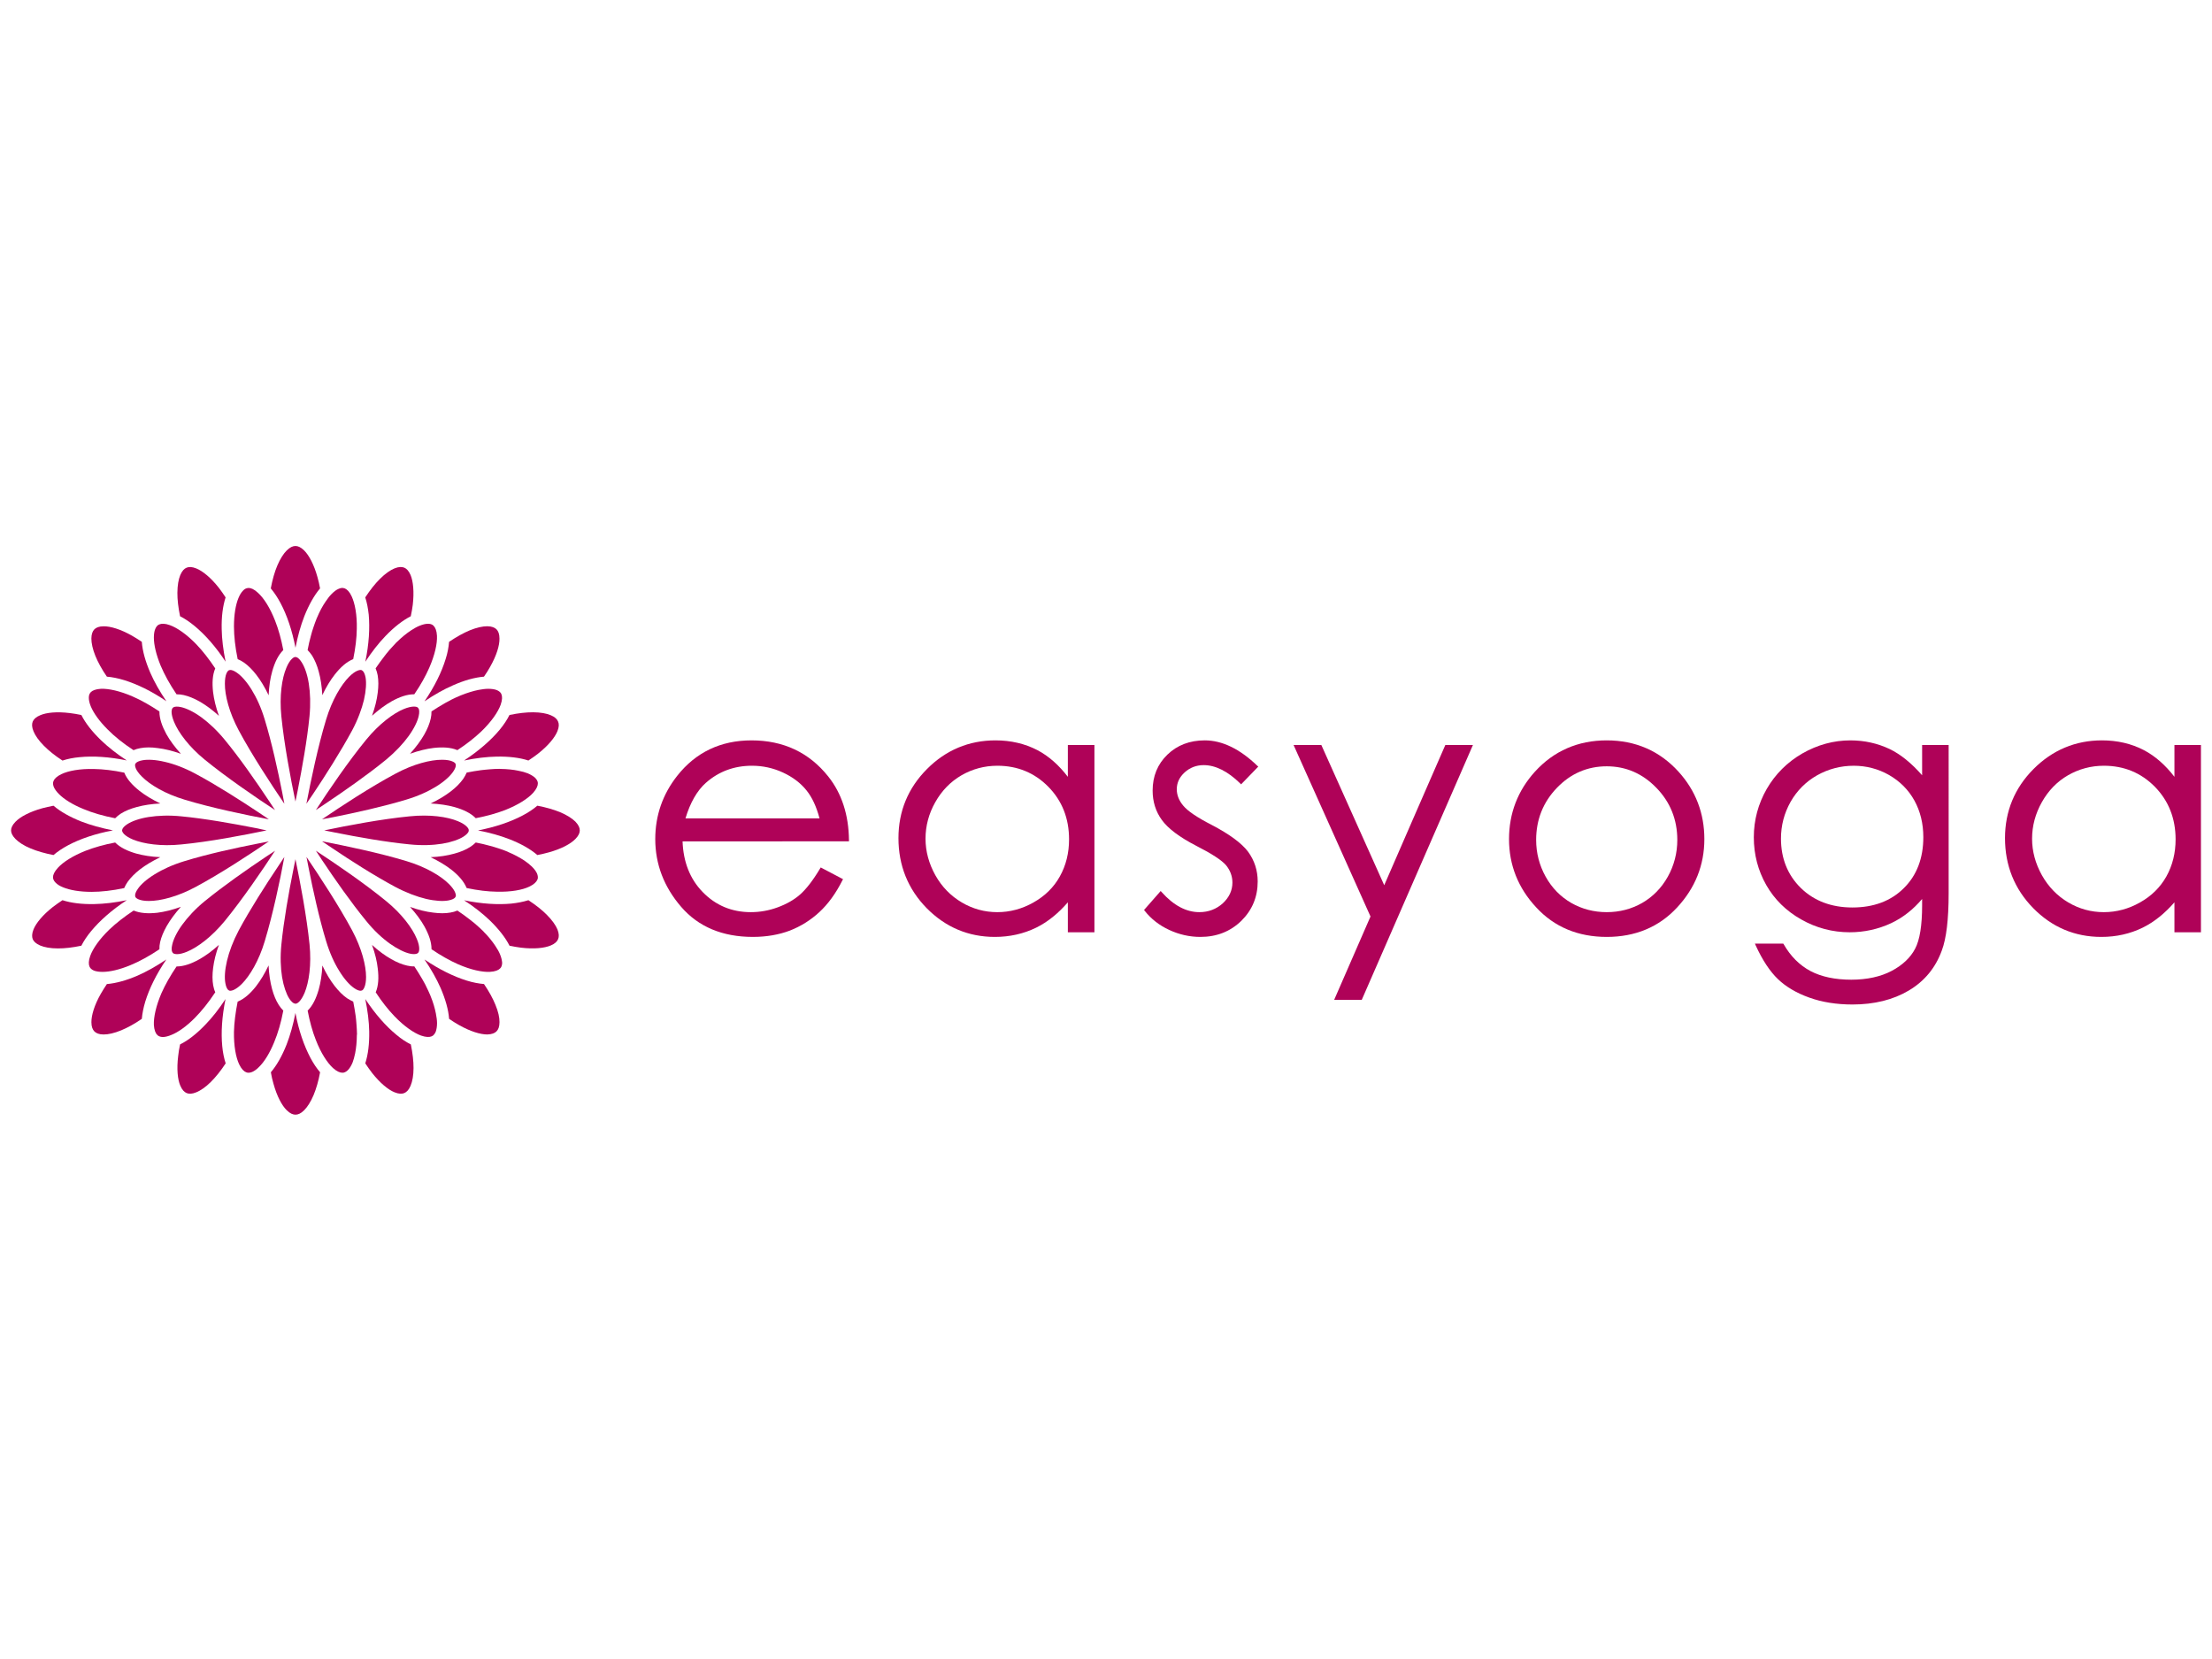 <?xml version="1.0" encoding="iso-8859-1"?>
<!-- Generator: Adobe Illustrator 21.1.0, SVG Export Plug-In . SVG Version: 6.00 Build 0)  -->
<svg version="1.1" id="Layer_1" xmlns="http://www.w3.org/2000/svg" xmlns:xlink="http://www.w3.org/1999/xlink" x="0px" y="0px"
	 viewBox="0 0 200 150" style="enable-background:new 0 0 200 150;" xml:space="preserve">
<g>
	<g>
		<g>
			<path style="fill:#AF0258;" d="M28.938,53.201c-0.068-0.362-0.14-0.708-0.235-1.025c-0.315-1.139-0.766-1.976-1.207-2.411
				c-0.298-0.29-0.551-0.399-0.783-0.399c-0.232,0-0.488,0.109-0.783,0.399c-0.294,0.291-0.598,0.76-0.858,1.375
				c-0.24,0.567-0.441,1.268-0.588,2.061c0.311,0.373,0.605,0.807,0.878,1.323c0.575,1.077,1.05,2.455,1.354,4.045
				c0.202-1.05,0.472-2.011,0.8-2.851C27.926,54.685,28.405,53.834,28.938,53.201"/>
			<path style="fill:#AF0258;" d="M23.937,65.061c-0.318-1.07-0.742-1.987-1.19-2.708c-0.448-0.728-0.926-1.252-1.327-1.528
				c-0.266-0.191-0.481-0.253-0.591-0.249l-0.116,0.02c-0.069,0.031-0.158,0.1-0.243,0.305c-0.086,0.201-0.137,0.519-0.137,0.923
				c-0.007,1.039,0.383,2.588,1.252,4.212c1.196,2.233,2.919,4.858,4.126,6.639c-0.058-0.322-0.12-0.657-0.191-1.008
				C25.12,69.649,24.566,67.119,23.937,65.061"/>
			<path style="fill:#AF0258;" d="M24.49,96.951c0.062,0.369,0.14,0.708,0.236,1.032c0.311,1.132,0.762,1.976,1.203,2.404
				c0.298,0.294,0.557,0.397,0.786,0.397c0.233,0,0.489-0.103,0.783-0.397c0.291-0.291,0.595-0.755,0.855-1.374
				c0.236-0.571,0.444-1.265,0.588-2.062c-0.315-0.366-0.608-0.807-0.879-1.316c-0.57-1.084-1.053-2.455-1.35-4.048
				c-0.201,1.049-0.475,2.017-0.796,2.847C25.506,95.477,25.024,96.321,24.49,96.951"/>
			<path style="fill:#AF0258;" d="M29.489,85.101c0.321,1.06,0.738,1.98,1.196,2.704c0.444,0.725,0.923,1.252,1.32,1.525
				c0.26,0.191,0.482,0.253,0.591,0.249l0.113-0.02c0.078-0.024,0.158-0.096,0.243-0.301c0.088-0.201,0.146-0.523,0.146-0.926
				c0-1.039-0.393-2.584-1.258-4.208c-1.2-2.233-2.919-4.858-4.13-6.643c0.062,0.318,0.123,0.653,0.198,1.008
				C28.302,80.503,28.863,83.043,29.489,85.101"/>
			<path style="fill:#AF0258;" d="M25.615,58.777c-0.188-0.985-0.437-1.887-0.741-2.653c-0.465-1.186-1.029-2.061-1.556-2.53
				c-0.338-0.321-0.643-0.441-0.844-0.434l-0.12,0.017l0,0c-0.126,0.024-0.253,0.085-0.39,0.236c-0.14,0.14-0.28,0.359-0.403,0.656
				c-0.253,0.609-0.407,1.498-0.407,2.571c0,0.879,0.113,1.887,0.335,2.957c0.198,0.078,0.383,0.184,0.571,0.311
				c0.386,0.27,0.755,0.643,1.111,1.101c0.404,0.516,0.773,1.138,1.118,1.856c0.037-0.81,0.146-1.549,0.328-2.182
				c0.229-0.803,0.537-1.442,0.978-1.887C25.598,58.788,25.609,58.784,25.615,58.777"/>
			<path style="fill:#AF0258;" d="M32.234,92.657c-0.007-0.134-0.017-0.274-0.034-0.424c-0.01-0.113-0.027-0.24-0.041-0.366
				c-0.065-0.424-0.13-0.855-0.222-1.306c-0.195-0.082-0.383-0.198-0.568-0.311c-0.386-0.27-0.755-0.646-1.115-1.107
				c-0.396-0.509-0.772-1.132-1.107-1.847c-0.038,0.81-0.154,1.545-0.331,2.178c-0.233,0.8-0.537,1.439-0.982,1.884
				c-0.003,0.007-0.013,0.01-0.02,0.013c0.188,0.992,0.438,1.894,0.746,2.667c0.455,1.172,1.029,2.055,1.545,2.526
				c0.348,0.315,0.643,0.43,0.851,0.427l0.106-0.007l0.01-0.004h0.004c0.123-0.031,0.253-0.096,0.387-0.233
				c0.146-0.15,0.287-0.369,0.413-0.67c0.089-0.236,0.171-0.523,0.235-0.844c0.092-0.472,0.151-1.019,0.154-1.641
				c0-0.031,0.013-0.055,0.013-0.082l0,0C32.278,93.245,32.254,92.958,32.234,92.657"/>
			<path style="fill:#AF0258;" d="M20.398,54.014c-0.198-0.308-0.407-0.598-0.609-0.865c-0.725-0.919-1.463-1.521-2.041-1.753
				c-0.39-0.158-0.66-0.154-0.875-0.069c-0.215,0.085-0.406,0.284-0.571,0.663c-0.16,0.387-0.259,0.93-0.263,1.603
				c-0.007,0.615,0.079,1.334,0.242,2.127c0.431,0.215,0.872,0.516,1.316,0.882c0.944,0.78,1.911,1.87,2.8,3.224
				c-0.212-1.05-0.338-2.045-0.352-2.944C20.019,55.772,20.142,54.808,20.398,54.014"/>
			<path style="fill:#AF0258;" d="M20.316,66.883c-0.701-0.855-1.446-1.542-2.133-2.044c-0.694-0.5-1.341-0.8-1.816-0.906
				c-0.315-0.069-0.533-0.048-0.643-0.003l-0.096,0.062c-0.055,0.055-0.109,0.153-0.116,0.373c0,0.225,0.075,0.543,0.228,0.912
				c0.397,0.961,1.347,2.246,2.773,3.409c1.966,1.603,4.554,3.374,6.355,4.557c-0.181-0.273-0.362-0.557-0.571-0.861
				C23.164,70.674,21.684,68.545,20.316,66.883"/>
			<path style="fill:#AF0258;" d="M33.027,96.144c0.202,0.301,0.404,0.595,0.608,0.858c0.728,0.923,1.467,1.532,2.038,1.758
				c0.393,0.16,0.67,0.157,0.882,0.071c0.212-0.095,0.414-0.284,0.571-0.67c0.16-0.38,0.264-0.926,0.264-1.596
				c0.004-0.619-0.082-1.341-0.243-2.133c-0.434-0.216-0.875-0.509-1.316-0.879c-0.947-0.779-1.911-1.87-2.803-3.224
				c0.215,1.043,0.338,2.041,0.355,2.944C33.4,94.377,33.284,95.347,33.027,96.144"/>
			<path style="fill:#AF0258;" d="M33.116,83.276c0.694,0.858,1.436,1.545,2.133,2.044c0.69,0.489,1.34,0.8,1.809,0.903
				c0.314,0.072,0.536,0.045,0.643,0l0.095-0.061c0.055-0.055,0.109-0.151,0.109-0.369c0.004-0.222-0.064-0.544-0.219-0.903
				c-0.397-0.971-1.354-2.257-2.772-3.416c-1.966-1.61-4.554-3.374-6.355-4.557c0.174,0.271,0.359,0.557,0.564,0.858
				C30.261,79.484,31.748,81.611,33.116,83.276"/>
			<path style="fill:#AF0258;" d="M19.465,60.439c-0.557-0.837-1.132-1.576-1.706-2.175c-0.879-0.912-1.744-1.507-2.4-1.74
				c-0.444-0.164-0.766-0.15-0.95-0.068l-0.106,0.051l0,0c-0.107,0.079-0.192,0.181-0.271,0.373c-0.075,0.177-0.12,0.444-0.12,0.769
				c0,0.653,0.202,1.528,0.609,2.526c0.342,0.807,0.823,1.692,1.442,2.602c0.205-0.003,0.431,0.017,0.646,0.068
				c0.455,0.103,0.947,0.305,1.453,0.591c0.557,0.322,1.149,0.759,1.733,1.286c-0.277-0.759-0.451-1.494-0.53-2.147
				c-0.092-0.817-0.055-1.531,0.184-2.109C19.451,60.459,19.461,60.453,19.465,60.439"/>
			<path style="fill:#AF0258;" d="M38.542,89.207c-0.058-0.123-0.12-0.253-0.191-0.372c-0.062-0.11-0.127-0.216-0.185-0.329
				c-0.215-0.366-0.441-0.741-0.704-1.128c-0.208,0.007-0.427-0.02-0.646-0.071c-0.455-0.1-0.943-0.301-1.446-0.588
				c-0.561-0.318-1.152-0.749-1.734-1.282c0.274,0.762,0.451,1.484,0.52,2.137c0.102,0.824,0.062,1.542-0.174,2.12
				c-0.004,0.011-0.011,0.014-0.014,0.024c0.551,0.841,1.128,1.576,1.703,2.171c0.875,0.91,1.744,1.507,2.4,1.744
				c0.441,0.157,0.765,0.151,0.95,0.071l0.092-0.051l0.01-0.004h0.007c0.099-0.082,0.188-0.181,0.27-0.372
				c0.065-0.185,0.116-0.448,0.116-0.769c0-0.253-0.044-0.557-0.106-0.875c-0.092-0.472-0.242-1.001-0.479-1.576
				c-0.011-0.02-0.017-0.048-0.027-0.068v-0.004C38.798,89.731,38.671,89.471,38.542,89.207"/>
			<path style="fill:#AF0258;" d="M12.822,58.032c-0.308-0.205-0.605-0.397-0.892-0.558c-1.026-0.581-1.942-0.854-2.564-0.847
				c-0.417,0.003-0.666,0.113-0.83,0.27c-0.161,0.164-0.271,0.427-0.274,0.841c0,0.407,0.113,0.954,0.366,1.576
				c0.233,0.568,0.582,1.21,1.036,1.867c0.489,0.041,1.009,0.146,1.559,0.314c1.172,0.36,2.486,0.995,3.822,1.908
				c-0.605-0.882-1.097-1.758-1.456-2.578C13.144,59.799,12.884,58.859,12.822,58.032"/>
			<path style="fill:#AF0258;" d="M17.663,69.953c-0.971-0.523-1.928-0.879-2.755-1.067c-0.828-0.198-1.542-0.233-2.013-0.147
				c-0.322,0.051-0.523,0.164-0.602,0.246l-0.065,0.092c-0.024,0.071-0.034,0.181,0.048,0.39c0.078,0.198,0.266,0.468,0.55,0.746
				c0.732,0.745,2.099,1.562,3.873,2.092c2.417,0.735,5.491,1.374,7.61,1.774c-0.267-0.181-0.554-0.369-0.851-0.574
				C21.749,72.367,19.564,70.969,17.663,69.953"/>
			<path style="fill:#AF0258;" d="M40.606,92.12c0.311,0.212,0.605,0.4,0.899,0.564c1.019,0.574,1.932,0.851,2.554,0.848
				c0.413-0.014,0.67-0.116,0.83-0.277c0.167-0.167,0.271-0.417,0.273-0.834c0.007-0.413-0.109-0.954-0.369-1.576
				c-0.229-0.571-0.582-1.21-1.033-1.873c-0.488-0.041-1.008-0.14-1.555-0.311c-1.173-0.362-2.482-1.002-3.826-1.908
				c0.608,0.885,1.097,1.757,1.46,2.581C40.278,90.349,40.545,91.293,40.606,92.12"/>
			<path style="fill:#AF0258;" d="M35.759,80.202c0.974,0.516,1.928,0.872,2.752,1.07c0.837,0.195,1.545,0.233,2.024,0.144
				c0.318-0.058,0.519-0.16,0.595-0.246l0.065-0.096c0.03-0.072,0.041-0.174-0.045-0.383c-0.079-0.205-0.27-0.475-0.547-0.752
				c-0.732-0.739-2.109-1.559-3.87-2.086c-2.428-0.735-5.5-1.378-7.617-1.785c0.273,0.189,0.55,0.369,0.858,0.575
				C31.67,77.789,33.861,79.187,35.759,80.202"/>
			<path style="fill:#AF0258;" d="M14.416,64.329c-0.842-0.561-1.652-1.022-2.411-1.35c-1.156-0.506-2.181-0.728-2.882-0.701
				c-0.472,0.027-0.766,0.153-0.91,0.301l-0.069,0.089l0,0c-0.079,0.109-0.113,0.242-0.113,0.448
				c0.004,0.202,0.058,0.458,0.182,0.759c0.249,0.598,0.773,1.34,1.535,2.095c0.616,0.626,1.409,1.259,2.325,1.856
				c0.195-0.086,0.403-0.143,0.629-0.184c0.455-0.086,0.985-0.086,1.559-0.003c0.646,0.075,1.354,0.253,2.095,0.516
				c-0.543-0.598-0.987-1.197-1.309-1.771c-0.397-0.732-0.632-1.402-0.632-2.027C14.416,64.346,14.416,64.339,14.416,64.329"/>
			<path style="fill:#AF0258;" d="M43.051,83.607c-0.103-0.095-0.209-0.184-0.329-0.273c-0.089-0.075-0.195-0.153-0.29-0.229
				c-0.336-0.263-0.694-0.523-1.077-0.776c-0.198,0.086-0.407,0.144-0.626,0.181c-0.465,0.086-0.988,0.079-1.562,0.004
				c-0.646-0.075-1.35-0.249-2.096-0.513c0.547,0.602,0.988,1.197,1.306,1.768c0.399,0.728,0.636,1.398,0.639,2.03
				c0,0.007-0.004,0.011-0.004,0.025c0.834,0.567,1.648,1.025,2.404,1.36c1.158,0.506,2.191,0.725,2.885,0.687
				c0.472-0.024,0.766-0.154,0.906-0.298l0.068-0.078l0.011-0.01c0.071-0.11,0.116-0.247,0.116-0.445
				c-0.017-0.198-0.069-0.465-0.195-0.759c-0.092-0.232-0.246-0.495-0.427-0.765c-0.27-0.404-0.612-0.838-1.053-1.275
				c-0.013-0.02-0.027-0.041-0.041-0.058H43.68C43.488,83.991,43.273,83.799,43.051,83.607"/>
			<path style="fill:#AF0258;" d="M7.356,64.647c-0.366-0.075-0.715-0.137-1.04-0.174c-1.176-0.144-2.119-0.052-2.687,0.198
				c-0.386,0.157-0.577,0.359-0.67,0.57c-0.086,0.216-0.089,0.493,0.068,0.875C3.182,66.5,3.5,66.958,3.971,67.43
				c0.434,0.442,1.001,0.896,1.678,1.337c0.462-0.151,0.981-0.257,1.556-0.308c1.22-0.12,2.677-0.031,4.257,0.297
				c-0.893-0.584-1.683-1.207-2.329-1.826C8.334,66.155,7.728,65.389,7.356,64.647"/>
			<path style="fill:#AF0258;" d="M16.398,73.81c-1.108-0.113-2.12-0.072-2.964,0.062c-0.844,0.133-1.507,0.379-1.921,0.643
				c-0.267,0.171-0.411,0.345-0.448,0.455l-0.027,0.112c0,0.069,0.034,0.178,0.184,0.338c0.154,0.154,0.427,0.332,0.797,0.486
				c0.964,0.397,2.547,0.633,4.379,0.444c2.519-0.239,5.6-0.83,7.709-1.268c-0.318-0.068-0.65-0.137-1.005-0.215
				C21.089,74.472,18.538,74.014,16.398,73.81"/>
			<path style="fill:#AF0258;" d="M46.069,85.508c0.366,0.075,0.715,0.137,1.039,0.177c1.173,0.14,2.12,0.041,2.691-0.201
				c0.386-0.161,0.574-0.359,0.663-0.571c0.089-0.209,0.092-0.489-0.058-0.875c-0.16-0.386-0.482-0.841-0.954-1.316
				c-0.431-0.441-1.001-0.889-1.672-1.33c-0.461,0.144-0.985,0.249-1.559,0.308c-1.214,0.113-2.67,0.027-4.26-0.301
				c0.896,0.581,1.689,1.207,2.335,1.826C45.088,83.998,45.697,84.77,46.069,85.508"/>
			<path style="fill:#AF0258;" d="M37.034,76.346c1.101,0.113,2.116,0.075,2.957-0.062c0.838-0.14,1.514-0.38,1.918-0.643
				c0.271-0.171,0.411-0.342,0.458-0.451l0.017-0.11c0.004-0.078-0.024-0.181-0.181-0.341c-0.154-0.161-0.427-0.338-0.797-0.489
				c-0.964-0.404-2.54-0.629-4.373-0.441c-2.519,0.246-5.603,0.827-7.716,1.271c0.317,0.062,0.653,0.13,1.012,0.202
				C32.336,75.683,34.891,76.138,37.034,76.346"/>
			<path style="fill:#AF0258;" d="M11.239,69.861c-0.987-0.209-1.917-0.318-2.745-0.331C7.229,69.498,6.2,69.686,5.561,69.99
				c-0.424,0.198-0.646,0.431-0.718,0.619l-0.038,0.113c-0.017,0.127-0.013,0.264,0.069,0.458c0.082,0.178,0.235,0.397,0.468,0.629
				c0.451,0.451,1.217,0.94,2.212,1.343c0.811,0.342,1.781,0.622,2.858,0.831c0.15-0.154,0.318-0.294,0.506-0.414
				c0.4-0.253,0.882-0.448,1.443-0.601c0.622-0.171,1.347-0.28,2.133-0.322c-0.722-0.349-1.364-0.732-1.884-1.142
				c-0.65-0.52-1.125-1.046-1.364-1.624C11.243,69.871,11.239,69.861,11.239,69.861"/>
			<path style="fill:#AF0258;" d="M45.072,76.705c-0.137-0.051-0.267-0.086-0.404-0.127c-0.113-0.037-0.239-0.072-0.366-0.102
				c-0.406-0.116-0.834-0.212-1.285-0.301c-0.151,0.146-0.322,0.287-0.509,0.406c-0.397,0.253-0.879,0.455-1.443,0.605
				c-0.629,0.174-1.336,0.284-2.13,0.317c0.732,0.352,1.367,0.735,1.887,1.139c0.65,0.516,1.118,1.05,1.36,1.627
				c0.011,0.007,0.011,0.017,0.014,0.024c0.985,0.209,1.911,0.322,2.732,0.331c1.265,0.031,2.297-0.153,2.93-0.458
				c0.43-0.202,0.65-0.438,0.725-0.622l0.041-0.103V79.43c0.018-0.123,0.007-0.263-0.068-0.451c-0.082-0.181-0.233-0.4-0.469-0.629
				c-0.174-0.174-0.417-0.362-0.683-0.547c-0.404-0.26-0.889-0.533-1.46-0.769c-0.024-0.011-0.045-0.027-0.072-0.038l0,0
				C45.629,76.893,45.352,76.794,45.072,76.705"/>
			<path style="fill:#AF0258;" d="M4.836,72.849c-0.359,0.072-0.708,0.147-1.025,0.233c-1.135,0.317-1.98,0.769-2.407,1.213
				c-0.291,0.298-0.4,0.554-0.404,0.786c0,0.229,0.113,0.482,0.404,0.78c0.287,0.29,0.752,0.601,1.371,0.854
				c0.571,0.24,1.272,0.442,2.062,0.595c0.366-0.317,0.814-0.612,1.32-0.885c1.081-0.575,2.462-1.05,4.055-1.344
				c-1.06-0.215-2.024-0.478-2.861-0.803C6.32,73.868,5.472,73.389,4.836,72.849"/>
			<path style="fill:#AF0258;" d="M16.699,77.854c-1.067,0.322-1.99,0.745-2.711,1.193c-0.725,0.444-1.259,0.923-1.525,1.32
				c-0.191,0.266-0.253,0.481-0.246,0.594l0.013,0.113c0.027,0.072,0.099,0.158,0.304,0.243c0.198,0.086,0.523,0.147,0.924,0.144
				c1.036,0.006,2.588-0.387,4.208-1.255c2.235-1.196,4.861-2.919,6.643-4.133c-0.318,0.062-0.657,0.127-1.008,0.202
				C21.29,76.667,18.754,77.224,16.699,77.854"/>
			<path style="fill:#AF0258;" d="M48.586,77.31c0.362-0.071,0.714-0.153,1.032-0.242c1.132-0.311,1.973-0.766,2.407-1.21
				c0.291-0.298,0.397-0.547,0.397-0.776c0-0.235-0.106-0.488-0.397-0.793c-0.29-0.287-0.755-0.591-1.374-0.851
				c-0.57-0.236-1.271-0.441-2.065-0.591c-0.362,0.311-0.807,0.608-1.32,0.879c-1.081,0.574-2.455,1.049-4.045,1.357
				c1.05,0.202,2.018,0.472,2.852,0.8C47.102,76.285,47.957,76.767,48.586,77.31"/>
			<path style="fill:#AF0258;" d="M36.733,72.298c1.06-0.314,1.983-0.738,2.708-1.186c0.725-0.448,1.251-0.93,1.528-1.334
				c0.181-0.256,0.249-0.472,0.242-0.588l-0.017-0.116c-0.028-0.065-0.103-0.157-0.305-0.236c-0.201-0.088-0.519-0.143-0.919-0.143
				c-1.039-0.004-2.592,0.383-4.215,1.258c-2.233,1.193-4.855,2.909-6.639,4.123c0.321-0.062,0.653-0.126,1.012-0.191
				C32.141,73.484,34.671,72.924,36.733,72.298"/>
			<path style="fill:#AF0258;" d="M10.419,76.175c-0.992,0.184-1.894,0.444-2.664,0.741c-1.179,0.465-2.061,1.036-2.526,1.552
				c-0.321,0.349-0.441,0.643-0.437,0.851l0.013,0.116c0.031,0.126,0.099,0.253,0.243,0.393c0.14,0.14,0.362,0.287,0.663,0.403
				c0.598,0.249,1.494,0.407,2.568,0.407c0.872,0,1.88-0.113,2.95-0.342c0.082-0.191,0.188-0.383,0.317-0.568
				c0.274-0.383,0.643-0.755,1.101-1.114c0.506-0.393,1.139-0.769,1.847-1.111c-0.804-0.037-1.539-0.153-2.178-0.328
				c-0.8-0.233-1.439-0.54-1.891-0.985C10.426,76.185,10.422,76.182,10.419,76.175"/>
			<path style="fill:#AF0258;" d="M44.295,69.556c-0.137,0.011-0.28,0.02-0.42,0.038c-0.12,0.01-0.246,0.024-0.376,0.041
				c-0.42,0.055-0.851,0.127-1.303,0.219c-0.082,0.195-0.191,0.383-0.318,0.575c-0.273,0.383-0.643,0.755-1.097,1.108
				c-0.513,0.396-1.135,0.776-1.846,1.111c0.807,0.041,1.545,0.151,2.177,0.328c0.793,0.229,1.439,0.537,1.881,0.981
				c0.006,0.007,0.01,0.014,0.02,0.021c0.988-0.189,1.891-0.442,2.653-0.735c1.179-0.465,2.065-1.036,2.533-1.552
				c0.318-0.352,0.434-0.653,0.431-0.848l-0.007-0.113v-0.007c-0.037-0.133-0.099-0.253-0.239-0.396
				c-0.147-0.137-0.373-0.28-0.67-0.407c-0.233-0.092-0.523-0.174-0.844-0.233c-0.475-0.102-1.022-0.157-1.648-0.164
				c-0.02,0-0.044-0.007-0.075-0.007l0,0C44.873,69.515,44.586,69.536,44.295,69.556"/>
			<path style="fill:#AF0258;" d="M5.65,81.392C5.342,81.594,5.055,81.799,4.788,82c-0.923,0.725-1.532,1.467-1.761,2.041
				c-0.153,0.386-0.146,0.666-0.068,0.875c0.092,0.208,0.287,0.406,0.67,0.571c0.376,0.16,0.923,0.266,1.6,0.266
				c0.619,0.004,1.337-0.079,2.127-0.246c0.222-0.434,0.516-0.875,0.882-1.316c0.776-0.94,1.87-1.915,3.224-2.8
				c-1.05,0.219-2.045,0.335-2.944,0.352C7.407,81.765,6.436,81.648,5.65,81.392"/>
			<path style="fill:#AF0258;" d="M18.518,81.474c-0.862,0.704-1.542,1.45-2.045,2.14c-0.499,0.687-0.8,1.33-0.903,1.809
				c-0.075,0.318-0.057,0.54,0,0.643l0.058,0.096c0.055,0.051,0.151,0.106,0.376,0.109c0.219,0,0.537-0.065,0.906-0.222
				c0.961-0.397,2.239-1.35,3.409-2.773c1.6-1.959,3.374-4.554,4.55-6.355c-0.271,0.171-0.551,0.362-0.851,0.564
				C22.309,78.626,20.186,80.117,18.518,81.474"/>
			<path style="fill:#AF0258;" d="M47.776,68.763c0.31-0.202,0.598-0.41,0.861-0.612c0.926-0.725,1.531-1.463,1.764-2.041
				c0.154-0.39,0.151-0.656,0.058-0.872c-0.089-0.212-0.273-0.41-0.659-0.57c-0.38-0.164-0.93-0.264-1.594-0.267
				c-0.626-0.004-1.343,0.078-2.14,0.243c-0.215,0.43-0.509,0.878-0.878,1.326c-0.776,0.94-1.877,1.901-3.228,2.793
				c1.053-0.219,2.048-0.338,2.947-0.355C46.015,68.39,46.986,68.503,47.776,68.763"/>
			<path style="fill:#AF0258;" d="M34.911,68.685c0.851-0.708,1.545-1.45,2.041-2.14c0.5-0.694,0.804-1.34,0.906-1.809
				c0.072-0.317,0.048-0.537,0.004-0.643l-0.069-0.102c-0.051-0.055-0.146-0.106-0.372-0.106c-0.216,0-0.537,0.068-0.903,0.219
				c-0.961,0.393-2.246,1.357-3.409,2.776c-1.61,1.962-3.374,4.554-4.55,6.362c0.263-0.178,0.554-0.376,0.854-0.571
				C31.116,71.533,33.242,70.046,34.911,68.685"/>
			<path style="fill:#AF0258;" d="M12.077,82.332c-0.838,0.554-1.576,1.131-2.175,1.699c-0.91,0.875-1.507,1.74-1.744,2.4
				c-0.16,0.437-0.151,0.769-0.069,0.954l0.055,0.102l0,0c0.069,0.106,0.181,0.198,0.366,0.277c0.189,0.068,0.455,0.113,0.776,0.109
				c0.646,0,1.528-0.198,2.513-0.609c0.82-0.338,1.706-0.823,2.615-1.436c-0.007-0.212,0.017-0.427,0.064-0.646
				c0.103-0.461,0.308-0.943,0.595-1.453c0.322-0.561,0.755-1.149,1.282-1.737c-0.762,0.277-1.491,0.455-2.143,0.537
				c-0.821,0.089-1.532,0.044-2.113-0.195C12.094,82.332,12.081,82.332,12.077,82.332"/>
			<path style="fill:#AF0258;" d="M40.842,63.245c-0.123,0.065-0.246,0.13-0.369,0.202c-0.109,0.048-0.219,0.116-0.331,0.182
				c-0.369,0.212-0.742,0.437-1.128,0.697c0.004,0.212-0.02,0.431-0.069,0.646c-0.102,0.458-0.304,0.95-0.591,1.453
				c-0.318,0.557-0.753,1.142-1.282,1.727c0.766-0.271,1.487-0.448,2.137-0.526c0.824-0.092,1.535-0.052,2.127,0.191
				c0.003,0.004,0.01,0.004,0.017,0.01c0.841-0.55,1.576-1.135,2.171-1.699c0.912-0.882,1.507-1.747,1.744-2.404
				c0.157-0.444,0.153-0.766,0.068-0.954l-0.044-0.092l-0.007-0.01c-0.075-0.106-0.188-0.195-0.369-0.273
				c-0.184-0.072-0.451-0.116-0.769-0.116c-0.26,0-0.558,0.041-0.875,0.099c-0.475,0.096-1.002,0.253-1.583,0.486
				c-0.024,0.007-0.044,0.011-0.062,0.024c-0.004,0-0.004,0.004-0.004,0.004C41.365,62.992,41.109,63.116,40.842,63.245"/>
			<path style="fill:#AF0258;" d="M9.663,88.975c-0.198,0.301-0.393,0.601-0.554,0.889c-0.584,1.029-0.848,1.942-0.844,2.561
				c0,0.417,0.109,0.666,0.271,0.834c0.164,0.161,0.42,0.274,0.83,0.274c0.413,0.003,0.964-0.116,1.587-0.373
				c0.564-0.233,1.203-0.578,1.87-1.039c0.041-0.475,0.144-1.002,0.311-1.556c0.359-1.169,0.992-2.475,1.908-3.815
				c-0.889,0.598-1.764,1.09-2.592,1.456C11.437,88.643,10.498,88.903,9.663,88.975"/>
			<path style="fill:#AF0258;" d="M21.585,84.124c-0.516,0.981-0.868,1.925-1.064,2.759c-0.195,0.824-0.235,1.538-0.143,2.017
				c0.051,0.318,0.16,0.516,0.242,0.595l0.096,0.065c0.064,0.027,0.174,0.037,0.383-0.041c0.202-0.086,0.472-0.266,0.759-0.55
				c0.732-0.735,1.556-2.113,2.079-3.867c0.732-2.427,1.385-5.493,1.774-7.62c-0.174,0.271-0.366,0.551-0.568,0.858
				C24.002,80.042,22.607,82.226,21.585,84.124"/>
			<path style="fill:#AF0258;" d="M43.758,61.181c0.209-0.301,0.4-0.602,0.558-0.889c0.581-1.022,0.858-1.942,0.844-2.554
				c0-0.417-0.107-0.68-0.274-0.844c-0.16-0.153-0.413-0.266-0.83-0.27c-0.414-0.003-0.957,0.116-1.576,0.366
				c-0.571,0.239-1.207,0.588-1.877,1.043c-0.041,0.485-0.134,1.008-0.311,1.555c-0.356,1.17-0.995,2.479-1.911,3.822
				c0.892-0.601,1.767-1.097,2.594-1.453C41.987,61.509,42.928,61.249,43.758,61.181"/>
			<path style="fill:#AF0258;" d="M31.841,66.035c0.52-0.978,0.868-1.931,1.067-2.755c0.191-0.83,0.229-1.545,0.147-2.02
				c-0.058-0.318-0.167-0.516-0.253-0.595l-0.096-0.069c-0.062-0.027-0.177-0.041-0.383,0.045c-0.205,0.079-0.468,0.264-0.752,0.547
				c-0.728,0.732-1.556,2.109-2.086,3.874c-0.735,2.417-1.374,5.493-1.781,7.61c0.188-0.266,0.376-0.55,0.581-0.851
				C29.427,70.117,30.816,67.929,31.841,66.035"/>
			<path style="fill:#AF0258;" d="M15.967,87.378c-0.567,0.835-1.025,1.652-1.36,2.4c-0.5,1.159-0.722,2.191-0.694,2.892
				c0.031,0.469,0.154,0.762,0.301,0.896l0.089,0.082l0,0c0.113,0.069,0.246,0.116,0.448,0.116c0.198-0.01,0.454-0.064,0.762-0.198
				c0.598-0.239,1.343-0.765,2.095-1.521c0.615-0.619,1.252-1.411,1.856-2.328c-0.089-0.188-0.144-0.406-0.188-0.626
				c-0.082-0.461-0.082-0.985-0.007-1.566c0.079-0.636,0.249-1.347,0.526-2.093c-0.605,0.544-1.203,0.988-1.784,1.31
				c-0.718,0.4-1.395,0.636-2.024,0.643C15.988,87.385,15.974,87.375,15.967,87.378"/>
			<path style="fill:#AF0258;" d="M35.239,58.739c-0.089,0.107-0.177,0.216-0.27,0.322c-0.078,0.099-0.158,0.198-0.233,0.301
				c-0.26,0.332-0.519,0.698-0.776,1.07c0.089,0.202,0.146,0.407,0.188,0.626c0.082,0.475,0.079,0.992,0.004,1.573
				c-0.075,0.639-0.249,1.343-0.516,2.086c0.598-0.537,1.197-0.981,1.767-1.303c0.729-0.406,1.405-0.639,2.031-0.639
				c0.007-0.004,0.018,0,0.024,0c0.571-0.828,1.026-1.651,1.354-2.4c0.506-1.158,0.732-2.184,0.697-2.889
				c-0.024-0.472-0.157-0.759-0.301-0.899l-0.079-0.072l-0.011-0.007c-0.106-0.069-0.242-0.113-0.448-0.109
				c-0.191,0.004-0.458,0.062-0.755,0.188c-0.229,0.092-0.495,0.242-0.766,0.42c-0.403,0.267-0.83,0.615-1.278,1.053
				c-0.018,0.017-0.034,0.034-0.058,0.051v0.003C35.628,58.309,35.434,58.517,35.239,58.739"/>
			<path style="fill:#AF0258;" d="M16.282,94.431c-0.079,0.369-0.137,0.714-0.171,1.046c-0.147,1.17-0.051,2.123,0.191,2.684
				c0.165,0.386,0.356,0.575,0.571,0.67c0.215,0.089,0.486,0.089,0.879-0.071c0.376-0.154,0.848-0.469,1.316-0.94
				c0.438-0.434,0.892-1.001,1.337-1.675c-0.151-0.465-0.257-0.985-0.311-1.563c-0.116-1.214-0.027-2.67,0.297-4.253
				c-0.588,0.893-1.2,1.683-1.833,2.329C17.793,93.453,17.031,94.062,16.282,94.431"/>
			<path style="fill:#AF0258;" d="M25.441,85.399c-0.11,1.101-0.072,2.113,0.064,2.954c0.14,0.837,0.383,1.514,0.64,1.921
				c0.177,0.277,0.352,0.418,0.458,0.451l0.113,0.027c0.072,0,0.181-0.031,0.335-0.184c0.158-0.157,0.332-0.431,0.489-0.8
				c0.397-0.96,0.629-2.54,0.448-4.372c-0.257-2.52-0.837-5.603-1.275-7.713c-0.064,0.318-0.137,0.653-0.201,1.005
				C26.108,80.702,25.653,83.259,25.441,85.399"/>
			<path style="fill:#AF0258;" d="M37.14,55.721c0.078-0.362,0.14-0.711,0.181-1.039c0.137-1.163,0.038-2.123-0.198-2.691
				c-0.164-0.379-0.359-0.577-0.57-0.666c-0.216-0.086-0.496-0.089-0.879,0.065c-0.383,0.157-0.841,0.472-1.316,0.947
				c-0.434,0.427-0.889,0.999-1.334,1.678c0.154,0.458,0.25,0.978,0.315,1.559c0.109,1.214,0.024,2.673-0.308,4.257
				c0.591-0.896,1.207-1.689,1.833-2.335C35.635,56.695,36.405,56.094,37.14,55.721"/>
			<path style="fill:#AF0258;" d="M27.984,64.76c0.106-1.107,0.069-2.116-0.065-2.957c-0.133-0.844-0.376-1.512-0.643-1.922
				c-0.171-0.273-0.345-0.417-0.448-0.455l-0.116-0.024c-0.079,0-0.181,0.031-0.338,0.188c-0.157,0.154-0.335,0.427-0.485,0.797
				c-0.404,0.957-0.633,2.54-0.451,4.372c0.253,2.524,0.834,5.607,1.275,7.713c0.065-0.308,0.13-0.65,0.205-1.005
				C27.314,69.447,27.776,66.896,27.984,64.76"/>
			<path style="fill:#AF0258;" d="M21.489,90.558c-0.198,0.988-0.315,1.915-0.335,2.735c-0.02,1.268,0.171,2.301,0.468,2.933
				c0.202,0.427,0.434,0.646,0.626,0.721l0.106,0.034h0.003c0.127,0.024,0.271,0.011,0.455-0.065
				c0.184-0.082,0.404-0.229,0.626-0.465c0.465-0.455,0.943-1.224,1.35-2.215c0.338-0.811,0.626-1.785,0.827-2.862
				c-0.146-0.144-0.287-0.317-0.406-0.506c-0.257-0.4-0.455-0.882-0.609-1.442c-0.167-0.626-0.28-1.341-0.317-2.137
				c-0.349,0.739-0.735,1.375-1.142,1.898c-0.512,0.646-1.043,1.118-1.624,1.364C21.509,90.551,21.503,90.554,21.489,90.558"/>
			<path style="fill:#AF0258;" d="M28.34,56.719c-0.044,0.134-0.088,0.271-0.13,0.4c-0.034,0.123-0.071,0.242-0.099,0.362
				c-0.116,0.417-0.219,0.851-0.298,1.296c0.151,0.151,0.28,0.322,0.407,0.502c0.246,0.404,0.455,0.893,0.601,1.45
				c0.171,0.619,0.28,1.336,0.322,2.123c0.345-0.725,0.728-1.36,1.138-1.877c0.513-0.653,1.05-1.128,1.624-1.367
				c0.01-0.004,0.02-0.004,0.031-0.011c0.201-0.978,0.317-1.918,0.324-2.739c0.031-1.261-0.167-2.297-0.461-2.933
				c-0.192-0.424-0.431-0.646-0.626-0.725l-0.096-0.02l-0.013-0.011c-0.127-0.024-0.267-0.01-0.448,0.072
				c-0.189,0.075-0.404,0.233-0.629,0.461c-0.182,0.181-0.366,0.418-0.547,0.691c-0.273,0.393-0.537,0.882-0.776,1.456
				c-0.014,0.02-0.024,0.045-0.031,0.062c0,0.004,0,0.004,0,0.004C28.525,56.172,28.436,56.445,28.34,56.719"/>
		</g>
		<g>
			<path style="fill:#AF0258;" d="M61.232,70.144c-1.316,1.669-1.986,3.593-1.986,5.723c0,2.27,0.79,4.332,2.342,6.126
				c1.552,1.802,3.73,2.718,6.482,2.718c1.241,0,2.359-0.198,3.347-0.571c0.981-0.383,1.88-0.943,2.663-1.668
				c0.79-0.728,1.494-1.692,2.089-2.879l0.055-0.102l-2.017-1.06l-0.058,0.096c-0.646,1.083-1.258,1.867-1.809,2.352
				c-0.543,0.479-1.227,0.865-2.017,1.156c-0.783,0.291-1.607,0.438-2.437,0.438c-1.723,0-3.183-0.612-4.359-1.826
				c-1.146-1.179-1.747-2.725-1.812-4.575H76.76V75.96c-0.024-2.287-0.657-4.229-1.873-5.753c-1.723-2.164-4.048-3.265-6.934-3.265
				C65.16,66.941,62.907,68.021,61.232,70.144 M63.827,70.774h0.003c1.156-1.022,2.554-1.539,4.161-1.539
				c0.968,0,1.908,0.202,2.796,0.612c0.882,0.406,1.601,0.95,2.134,1.617c0.512,0.629,0.903,1.491,1.179,2.533H61.977
				C62.401,72.585,63.02,71.491,63.827,70.774"/>
			<path style="fill:#AF0258;" d="M74.247,78.589l1.819,0.954c-0.598,1.172-1.285,2.12-2.062,2.844
				c-0.786,0.721-1.655,1.261-2.629,1.638c-0.975,0.379-2.079,0.567-3.306,0.567c-2.725,0-4.854-0.892-6.393-2.674
				c-1.535-1.784-2.308-3.798-2.308-6.051c0-2.107,0.657-3.99,1.956-5.655c1.651-2.103,3.863-3.152,6.629-3.152
				c2.862,0,5.139,1.07,6.838,3.217c1.214,1.514,1.826,3.409,1.849,5.682H61.584c0.044,1.938,0.656,3.532,1.856,4.766
				c1.203,1.245,2.683,1.863,4.444,1.863c0.854,0,1.678-0.147,2.481-0.441c0.804-0.294,1.488-0.69,2.055-1.179
				C72.985,80.476,73.591,79.683,74.247,78.589 M74.275,74.117c-0.291-1.142-0.704-2.055-1.259-2.732
				c-0.55-0.68-1.278-1.231-2.177-1.641c-0.903-0.42-1.856-0.629-2.848-0.629c-1.648,0-3.063,0.523-4.239,1.566
				c-0.858,0.769-1.518,1.904-1.952,3.436H74.275z"/>
			<path style="fill:#AF0258;" d="M83.812,69.536c-1.713,1.719-2.577,3.822-2.577,6.243c0,2.472,0.858,4.605,2.55,6.332
				c1.703,1.726,3.774,2.601,6.164,2.601c1.341,0,2.599-0.28,3.737-0.837c1.053-0.516,2.007-1.303,2.865-2.291v2.708h2.403v-16.93
				h-2.403v2.875c-0.8-1.046-1.716-1.867-2.749-2.411c-1.131-0.588-2.406-0.885-3.791-0.885
				C87.604,66.941,85.515,67.82,83.812,69.536 M86.961,81.594L86.961,81.594c-0.998-0.588-1.801-1.409-2.39-2.458
				c-0.584-1.049-0.889-2.161-0.889-3.302c0-1.159,0.297-2.273,0.886-3.31c0.584-1.036,1.381-1.856,2.369-2.427
				c0.985-0.568,2.076-0.862,3.245-0.862c1.815,0,3.367,0.64,4.608,1.905c1.245,1.268,1.87,2.861,1.87,4.752
				c0,1.234-0.28,2.362-0.835,3.353c-0.547,0.988-1.354,1.774-2.379,2.349c-1.026,0.584-2.13,0.879-3.275,0.879
				C89.03,82.473,87.945,82.178,86.961,81.594"/>
			<path style="fill:#AF0258;" d="M98.834,67.478v16.693h-2.161v-2.875c-0.906,1.1-1.915,1.921-3.043,2.468
				c-1.121,0.554-2.348,0.827-3.682,0.827c-2.372,0-4.393-0.858-6.075-2.57c-1.678-1.709-2.516-3.791-2.516-6.243
				c0-2.397,0.844-4.451,2.537-6.161c1.695-1.706,3.726-2.557,6.116-2.557c1.374,0,2.619,0.287,3.73,0.872
				c1.118,0.577,2.093,1.453,2.933,2.615v-3.07H98.834z M90.182,69.116c-1.193,0-2.297,0.294-3.309,0.878
				c-1.009,0.585-1.809,1.409-2.411,2.472c-0.598,1.06-0.899,2.182-0.899,3.368c0,1.169,0.304,2.29,0.91,3.364
				c0.602,1.067,1.409,1.904,2.421,2.499c1.015,0.598,2.113,0.893,3.278,0.893c1.17,0,2.277-0.294,3.341-0.886
				c1.039-0.588,1.849-1.391,2.421-2.4c0.564-1.012,0.847-2.15,0.847-3.411c0-1.929-0.632-3.539-1.904-4.838
				C93.607,69.762,92.038,69.116,90.182,69.116"/>
			<path style="fill:#AF0258;" d="M105.553,68.23c-0.893,0.861-1.337,1.952-1.337,3.251c0,0.992,0.273,1.887,0.834,2.66
				c0.558,0.769,1.607,1.562,3.125,2.342c1.385,0.704,2.291,1.296,2.68,1.75c0.376,0.462,0.575,0.992,0.575,1.57
				c0,0.714-0.301,1.343-0.872,1.873c-0.582,0.523-1.292,0.797-2.12,0.797c-1.193,0-2.331-0.612-3.402-1.809l-0.092-0.102
				l-1.504,1.713l0.061,0.082c0.578,0.732,1.33,1.32,2.219,1.726c0.889,0.414,1.835,0.629,2.816,0.629
				c1.474,0,2.711-0.492,3.699-1.453c0.985-0.975,1.48-2.161,1.48-3.563c0-0.991-0.29-1.897-0.872-2.69
				c-0.584-0.776-1.692-1.587-3.302-2.428c-1.296-0.663-2.158-1.247-2.557-1.733c-0.393-0.465-0.585-0.968-0.585-1.48
				c0-0.585,0.233-1.088,0.708-1.525c0.482-0.438,1.06-0.66,1.723-0.66c1.063,0,2.178,0.554,3.299,1.652l0.085,0.086l1.552-1.603
				l-0.089-0.079c-1.583-1.524-3.176-2.294-4.749-2.294C107.579,66.941,106.438,67.372,105.553,68.23"/>
			<path style="fill:#AF0258;" d="M113.597,69.317l-1.381,1.43c-1.156-1.122-2.284-1.685-3.385-1.685
				c-0.704,0-1.303,0.232-1.802,0.69c-0.502,0.462-0.748,1.001-0.748,1.614c0,0.543,0.202,1.06,0.612,1.555
				c0.413,0.5,1.275,1.088,2.592,1.771c1.607,0.828,2.687,1.627,3.268,2.39c0.557,0.776,0.844,1.645,0.844,2.615
				c0,1.368-0.482,2.524-1.443,3.474c-0.971,0.95-2.171,1.422-3.617,1.422c-0.967,0-1.887-0.205-2.769-0.612
				c-0.875-0.41-1.6-0.978-2.175-1.699l1.35-1.532c1.101,1.231,2.263,1.84,3.494,1.84c0.861,0,1.593-0.274,2.202-0.831
				c0.598-0.547,0.903-1.203,0.903-1.955c0-0.612-0.198-1.159-0.598-1.645c-0.404-0.475-1.31-1.067-2.711-1.778
				c-1.514-0.783-2.543-1.552-3.087-2.308c-0.544-0.755-0.814-1.617-0.814-2.592c0-1.268,0.434-2.328,1.299-3.158
				c0.879-0.844,1.973-1.261,3.299-1.261C110.476,67.061,112.038,67.816,113.597,69.317"/>
			<path style="fill:#AF0258;" d="M132.995,67.362h-2.315c0,0-5.326,12.198-5.524,12.676c-0.216-0.475-5.685-12.676-5.685-12.676
				h-2.51c0,0,6.909,15.408,6.954,15.504c-0.038,0.095-3.285,7.535-3.285,7.535h2.495l10.051-23.039H132.995z"/>
			<polygon style="fill:#AF0258;" points="117.145,67.478 119.385,67.478 125.156,80.329 130.758,67.478 132.995,67.478 
				123.039,90.281 120.81,90.281 124.044,82.866 			"/>
			<path style="fill:#AF0258;" d="M138.775,69.779c-1.548,1.713-2.335,3.764-2.335,6.089c0,2.355,0.828,4.434,2.472,6.188
				c1.631,1.767,3.781,2.656,6.365,2.656c2.575,0,4.715-0.889,6.355-2.656c1.638-1.758,2.469-3.84,2.469-6.188
				c0-2.332-0.783-4.387-2.339-6.1c-1.71-1.877-3.887-2.827-6.486-2.827C142.677,66.941,140.485,67.895,138.775,69.779
				 M142.065,81.638c-0.968-0.561-1.747-1.353-2.315-2.376c-0.568-1.022-0.858-2.137-0.858-3.32c0-1.836,0.633-3.419,1.88-4.711
				c1.248-1.296,2.766-1.945,4.5-1.945c1.73,0,3.24,0.65,4.489,1.945c1.261,1.292,1.894,2.879,1.894,4.711
				c0,1.183-0.287,2.297-0.855,3.32c-0.571,1.022-1.35,1.815-2.318,2.376c-0.967,0.554-2.044,0.835-3.21,0.835
				C144.116,82.473,143.032,82.192,142.065,81.638"/>
			<path style="fill:#AF0258;" d="M145.278,67.061c2.571,0,4.708,0.93,6.407,2.786c1.524,1.699,2.301,3.706,2.301,6.02
				c0,2.335-0.81,4.365-2.441,6.112c-1.624,1.744-3.71,2.612-6.267,2.612c-2.567,0-4.656-0.868-6.28-2.612
				c-1.621-1.747-2.442-3.777-2.442-6.112c0-2.305,0.769-4.308,2.311-6.007C140.557,67.991,142.697,67.061,145.278,67.061
				 M145.272,69.16c-1.781,0-3.306,0.67-4.582,1.986c-1.282,1.327-1.921,2.92-1.921,4.797c0,1.207,0.297,2.331,0.875,3.378
				c0.584,1.043,1.371,1.849,2.355,2.424c0.994,0.564,2.089,0.844,3.272,0.844c1.186,0,2.273-0.28,3.264-0.844
				c0.992-0.575,1.781-1.381,2.36-2.424c0.584-1.046,0.878-2.171,0.878-3.378c0-1.877-0.643-3.47-1.921-4.797
				C148.56,69.83,147.043,69.16,145.272,69.16"/>
			<path style="fill:#AF0258;" d="M162.966,68.121c-1.36,0.786-2.448,1.867-3.224,3.21c-0.772,1.347-1.169,2.814-1.169,4.376
				c0,1.563,0.383,3.005,1.121,4.308c0.741,1.303,1.805,2.352,3.165,3.118c1.361,0.773,2.841,1.159,4.383,1.159
				c1.32,0,2.588-0.28,3.765-0.83c1.083-0.513,2.006-1.262,2.783-2.182v0.575c0,1.805-0.209,3.131-0.636,3.931
				c-0.413,0.79-1.121,1.47-2.116,1.997c-0.981,0.52-2.219,0.797-3.657,0.797c-1.463,0-2.701-0.264-3.689-0.783
				c-0.981-0.526-1.795-1.333-2.417-2.42l-0.038-0.058h-2.564l0.072,0.167c0.608,1.326,1.285,2.352,2.013,3.046
				c0.725,0.694,1.672,1.252,2.824,1.665c1.155,0.417,2.468,0.626,3.911,0.626c1.969,0,3.678-0.424,5.087-1.261
				c1.415-0.837,2.421-2.051,2.987-3.61c0.414-1.087,0.622-2.827,0.622-5.169V67.362h-2.399v2.735
				c-0.94-1.074-1.932-1.891-2.944-2.376c-1.09-0.516-2.284-0.779-3.542-0.779C165.794,66.941,164.331,67.341,162.966,68.121
				 M162.823,80.288c-1.193-1.176-1.795-2.674-1.795-4.465c0-1.193,0.294-2.301,0.868-3.323c0.578-1.015,1.381-1.822,2.397-2.399
				c1.015-0.571,2.133-0.865,3.316-0.865c1.132,0,2.205,0.277,3.193,0.838c0.978,0.563,1.754,1.336,2.29,2.308
				c0.533,0.964,0.807,2.079,0.807,3.313c0,1.897-0.588,3.449-1.761,4.605c-1.165,1.166-2.732,1.751-4.656,1.751
				C165.585,82.049,164.02,81.457,162.823,80.288"/>
			<path style="fill:#AF0258;" d="M173.913,67.478h2.158V80.78c0,2.339-0.202,4.051-0.612,5.138
				c-0.561,1.521-1.542,2.711-2.933,3.532c-1.395,0.834-3.07,1.247-5.032,1.247c-1.433,0-2.728-0.205-3.867-0.605
				c-1.142-0.411-2.072-0.961-2.79-1.648c-0.714-0.683-1.381-1.689-1.983-3.008h2.318c0.636,1.108,1.456,1.925,2.462,2.458
				c1.012,0.537,2.257,0.803,3.747,0.803c1.466,0,2.711-0.277,3.719-0.817c1.012-0.533,1.737-1.217,2.164-2.037
				c0.434-0.824,0.65-2.147,0.65-3.99v-0.862c-0.803,1.026-1.795,1.812-2.957,2.356c-1.162,0.554-2.403,0.823-3.713,0.823
				c-1.528,0-2.974-0.383-4.318-1.149c-1.347-0.755-2.393-1.784-3.125-3.063c-0.735-1.299-1.108-2.704-1.108-4.253
				c0-1.542,0.387-2.981,1.152-4.318c0.769-1.334,1.826-2.386,3.179-3.163c1.35-0.776,2.783-1.165,4.28-1.165
				c1.248,0,2.407,0.253,3.491,0.769c1.074,0.513,2.116,1.361,3.118,2.551V67.478z M167.609,69.116
				c-1.213,0-2.335,0.294-3.374,0.882c-1.039,0.588-1.849,1.405-2.441,2.444c-0.591,1.043-0.885,2.168-0.885,3.381
				c0,1.833,0.612,3.35,1.835,4.547c1.217,1.2,2.797,1.802,4.739,1.802c1.969,0,3.545-0.598,4.742-1.784
				c1.193-1.186,1.792-2.755,1.792-4.694c0-1.261-0.27-2.383-0.824-3.371c-0.554-0.992-1.327-1.774-2.335-2.342
				C169.852,69.402,168.768,69.116,167.609,69.116"/>
			<path style="fill:#AF0258;" d="M183.859,69.536c-1.71,1.719-2.575,3.822-2.575,6.243c0,2.472,0.858,4.605,2.551,6.332
				c1.695,1.726,3.767,2.601,6.157,2.601c1.354,0,2.598-0.28,3.74-0.837c1.053-0.516,2.01-1.303,2.872-2.291v2.708H199v-16.93
				h-2.396v2.875c-0.807-1.046-1.723-1.867-2.759-2.411c-1.125-0.588-2.404-0.885-3.791-0.885
				C187.65,66.941,185.568,67.82,183.859,69.536 M187.004,81.594L187.004,81.594c-0.995-0.588-1.791-1.409-2.383-2.458
				c-0.585-1.049-0.889-2.161-0.889-3.302c0-1.159,0.301-2.273,0.886-3.31c0.581-1.036,1.374-1.856,2.362-2.427
				c0.992-0.568,2.082-0.862,3.244-0.862c1.826,0,3.368,0.64,4.615,1.905c1.238,1.268,1.87,2.861,1.87,4.752
				c0,1.234-0.28,2.362-0.834,3.353c-0.554,0.988-1.354,1.774-2.383,2.349c-1.025,0.584-2.13,0.879-3.278,0.879
				C189.072,82.473,187.992,82.178,187.004,81.594"/>
			<path style="fill:#AF0258;" d="M198.881,67.478v16.693h-2.154v-2.875c-0.899,1.1-1.918,1.921-3.043,2.468
				c-1.125,0.554-2.355,0.827-3.692,0.827c-2.369,0-4.397-0.858-6.072-2.57c-1.676-1.709-2.516-3.791-2.516-6.243
				c0-2.397,0.844-4.451,2.533-6.161c1.699-1.706,3.74-2.557,6.116-2.557c1.374,0,2.625,0.287,3.737,0.872
				c1.114,0.577,2.092,1.453,2.936,2.615v-3.07H198.881z M190.224,69.116c-1.193,0-2.294,0.294-3.306,0.878
				c-1.001,0.585-1.812,1.409-2.41,2.472c-0.595,1.06-0.893,2.182-0.893,3.368c0,1.169,0.301,2.29,0.903,3.364
				c0.602,1.067,1.409,1.904,2.428,2.499c1.019,0.598,2.106,0.893,3.268,0.893c1.172,0,2.287-0.294,3.336-0.886
				c1.05-0.588,1.863-1.391,2.435-2.4c0.564-1.012,0.841-2.15,0.841-3.411c0-1.929-0.633-3.539-1.905-4.838
				C193.654,69.762,192.087,69.116,190.224,69.116"/>
		</g>
	</g>
</g>
<g>
</g>
<g>
</g>
<g>
</g>
<g>
</g>
<g>
</g>
<g>
</g>
<g>
</g>
<g>
</g>
<g>
</g>
<g>
</g>
<g>
</g>
<g>
</g>
<g>
</g>
<g>
</g>
<g>
</g>
</svg>
